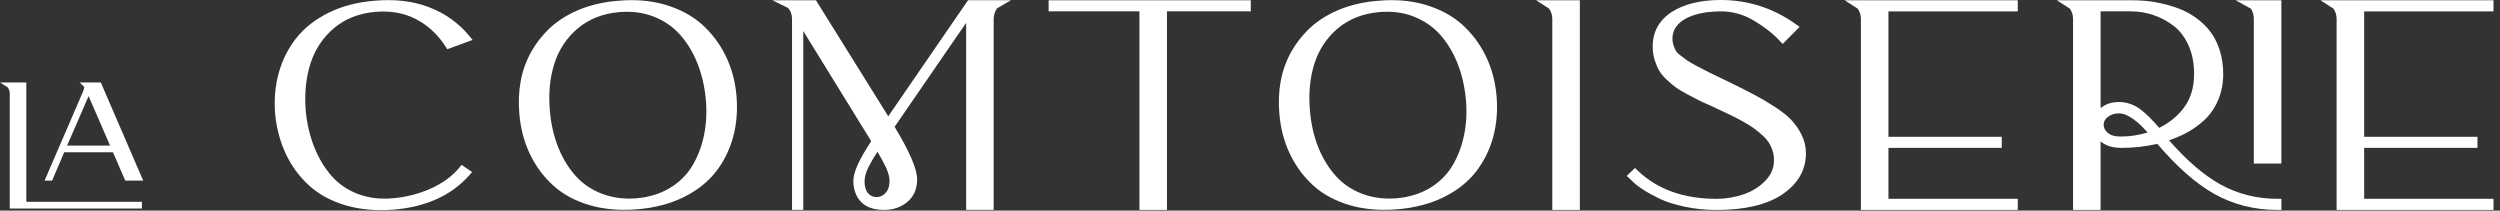 <svg width="273" height="23" viewBox="0 0 273 23" fill="none" xmlns="http://www.w3.org/2000/svg">
<rect x="0" y="0" width="273" height="23" fill="#333333" stroke="none"/>
<path d="M12.02 15.897H7.329L9.675 10.494L12.02 15.897ZM11.006 9.002H8.692L9.196 9.487C9.196 9.501 9.196 9.52 9.196 9.55C9.191 9.648 9.155 9.786 9.09 9.945L4.868 19.724H5.689L7.013 16.627H12.336L13.664 19.692L13.678 19.724H15.637L11.02 9.034L11.006 9.002Z" fill="white"/>
<path d="M2.875 9.002H0L0.843 9.542C0.843 9.542 0.894 9.586 0.978 9.774C1.036 9.909 1.067 10.079 1.067 10.278V22.77H15.498V22.04H2.875V9V9.002Z" fill="white"/>
<path d="M36.471 3.072C37.685 2.045 39.212 1.446 41.01 1.292C42.665 1.156 44.159 1.426 45.443 2.098C46.732 2.771 47.81 3.773 48.651 5.076L48.845 5.375L51.604 4.358L51.204 3.874C50.067 2.501 48.604 1.463 46.855 0.788C45.113 0.116 43.102 -0.121 40.883 0.082C39.029 0.231 37.348 0.67 35.892 1.386C34.427 2.108 33.235 3.045 32.348 4.166C31.469 5.282 30.825 6.566 30.433 7.982C30.045 9.392 29.917 10.91 30.052 12.493C30.208 14.057 30.601 15.514 31.221 16.827C31.845 18.146 32.703 19.307 33.769 20.271C34.839 21.244 36.186 21.969 37.77 22.429C38.953 22.772 40.249 22.947 41.625 22.947C42.072 22.947 42.53 22.928 42.988 22.892C46.518 22.595 49.288 21.342 51.221 19.167L51.556 18.791L50.411 18.005L50.153 18.316C49.388 19.235 48.349 19.998 47.062 20.581C45.756 21.171 44.34 21.531 42.855 21.654C41.494 21.774 40.227 21.615 39.083 21.181C37.941 20.748 36.979 20.09 36.223 19.229C35.451 18.35 34.816 17.302 34.338 16.117C33.856 14.924 33.539 13.603 33.394 12.192C33.23 10.291 33.399 8.529 33.897 6.958C34.386 5.412 35.252 4.105 36.471 3.07" fill="white"/>
<path d="M76.879 14.772C76.618 16.018 76.18 17.153 75.576 18.143C74.987 19.114 74.164 19.921 73.128 20.54C72.091 21.16 70.868 21.537 69.494 21.658C68.142 21.762 66.875 21.593 65.733 21.159C64.601 20.726 63.637 20.071 62.868 19.217C62.087 18.348 61.449 17.305 60.972 16.122C60.49 14.929 60.182 13.608 60.056 12.194C59.874 10.293 60.035 8.532 60.531 6.963C61.02 5.417 61.887 4.113 63.105 3.091C64.318 2.072 65.834 1.477 67.619 1.323C67.902 1.298 68.188 1.286 68.467 1.286C69.502 1.286 70.48 1.462 71.373 1.81C72.506 2.253 73.472 2.911 74.241 3.766C75.022 4.636 75.66 5.679 76.137 6.862C76.619 8.055 76.932 9.373 77.067 10.777C77.204 12.175 77.139 13.521 76.877 14.775M79.254 6.117C78.609 4.797 77.742 3.643 76.679 2.687C75.607 1.727 74.267 1.002 72.696 0.533C71.128 0.067 69.393 -0.085 67.55 0.082C66.043 0.193 64.649 0.499 63.408 0.993C62.162 1.489 61.09 2.132 60.223 2.904C59.363 3.674 58.635 4.573 58.059 5.576C57.481 6.582 57.078 7.683 56.862 8.847C56.649 10.001 56.599 11.218 56.714 12.462C56.85 14.047 57.242 15.517 57.873 16.832C58.507 18.152 59.363 19.305 60.418 20.261C61.478 21.224 62.815 21.945 64.391 22.405C65.55 22.743 66.824 22.914 68.176 22.914C68.639 22.914 69.116 22.894 69.595 22.855C71.487 22.697 73.185 22.253 74.641 21.537C76.108 20.815 77.296 19.878 78.173 18.755C79.043 17.639 79.677 16.358 80.059 14.953C80.438 13.553 80.561 12.042 80.425 10.462C80.29 8.898 79.895 7.436 79.252 6.118" fill="white"/>
<path d="M97.138 19.769C97.138 20.324 96.997 20.75 96.704 21.066C96.422 21.372 96.099 21.521 95.718 21.521C95.337 21.521 95.039 21.384 94.796 21.104C94.542 20.81 94.41 20.379 94.41 19.823C94.41 19.353 94.547 18.837 94.817 18.285C95.046 17.82 95.381 17.242 95.817 16.564C96.226 17.252 96.542 17.837 96.756 18.3C97.009 18.854 97.138 19.348 97.138 19.769ZM105.71 0.027L96.997 12.7C96.046 11.189 93.502 7.106 89.232 0.236L89.102 0.026H84.338L86.039 0.862C86.076 0.908 86.117 0.956 86.16 1.003C86.194 1.043 86.232 1.097 86.275 1.164C86.314 1.227 86.346 1.298 86.374 1.373C86.404 1.46 86.43 1.569 86.456 1.711C86.478 1.843 86.49 1.99 86.49 2.149V22.921H87.717V3.388C91.972 10.271 94.466 14.316 95.137 15.418C93.824 17.396 93.186 18.81 93.186 19.74C93.186 20.67 93.47 21.485 94.034 22.058C94.6 22.631 95.443 22.923 96.542 22.923C97.528 22.923 98.378 22.632 99.07 22.061C99.787 21.47 100.151 20.634 100.151 19.577C100.151 18.468 99.347 16.593 97.692 13.847L103.913 4.8C104.558 3.864 105.088 3.096 105.503 2.498V22.921H108.51V2.149C108.51 1.817 108.563 1.533 108.669 1.303C108.746 1.13 108.816 0.997 108.866 0.925C108.893 0.903 108.91 0.892 108.919 0.887L110.399 0.022H105.712L105.71 0.027Z" fill="white"/>
<path d="M114.511 1.241H124.426V22.925H127.433L127.434 1.241H136.586V0.027H114.511V1.241Z" fill="white"/>
<path d="M159.874 14.772C159.614 16.016 159.177 17.151 158.575 18.141C157.983 19.114 157.159 19.921 156.127 20.538C155.089 21.159 153.865 21.535 152.491 21.656C151.135 21.759 149.87 21.591 148.732 21.155C147.6 20.723 146.637 20.07 145.866 19.213C145.087 18.346 144.448 17.305 143.971 16.119C143.489 14.924 143.181 13.603 143.054 12.191C142.873 10.291 143.034 8.53 143.53 6.959C144.02 5.414 144.887 4.11 146.104 3.087C147.318 2.068 148.836 1.474 150.617 1.32C150.901 1.294 151.186 1.282 151.465 1.282C152.501 1.282 153.479 1.458 154.371 1.805C155.506 2.248 156.471 2.906 157.24 3.761C158.019 4.629 158.657 5.67 159.136 6.857C159.616 8.048 159.929 9.366 160.066 10.772C160.202 12.173 160.137 13.519 159.874 14.77M163.421 10.46C163.285 8.891 162.888 7.43 162.247 6.117C161.603 4.795 160.736 3.641 159.672 2.687C158.601 1.727 157.262 1.002 155.689 0.533C154.127 0.068 152.397 -0.084 150.544 0.082C149.036 0.193 147.643 0.499 146.402 0.993C145.154 1.489 144.082 2.132 143.218 2.904C142.36 3.67 141.632 4.57 141.052 5.576C140.475 6.58 140.073 7.681 139.858 8.847C139.644 10.001 139.594 11.218 139.71 12.462C139.846 14.044 140.235 15.514 140.87 16.832C141.502 18.15 142.359 19.304 143.413 20.261C144.475 21.224 145.812 21.943 147.388 22.405C148.547 22.743 149.819 22.914 151.173 22.914C151.634 22.914 152.113 22.894 152.593 22.855C154.484 22.697 156.182 22.254 157.64 21.536C159.105 20.815 160.293 19.878 161.17 18.755C162.042 17.637 162.676 16.358 163.057 14.953C163.435 13.555 163.56 12.045 163.423 10.471V10.462L163.421 10.46Z" fill="white"/>
<path d="M169.143 0.93C169.159 0.944 169.236 1.022 169.364 1.313C169.461 1.537 169.511 1.819 169.511 2.152V22.925H172.518V0.027H167.738L169.143 0.93Z" fill="white"/>
<path d="M195.647 13.136C195.212 12.669 194.594 12.177 193.813 11.671C193.046 11.175 192.302 10.736 191.604 10.365C190.883 9.98 189.97 9.52 188.898 8.999C188.756 8.92 188.539 8.816 188.254 8.689C187.503 8.329 186.953 8.064 186.606 7.891C186.247 7.715 185.808 7.489 185.305 7.219C184.797 6.951 184.438 6.742 184.236 6.599C184.035 6.457 183.794 6.276 183.476 6.028C183.166 5.787 183.042 5.621 182.99 5.523C182.895 5.341 182.809 5.134 182.736 4.91C182.665 4.703 182.631 4.477 182.631 4.238C182.631 3.641 182.821 3.139 183.211 2.704C183.618 2.251 184.223 1.892 185.009 1.639C185.826 1.374 186.808 1.241 187.924 1.241C189.174 1.241 190.372 1.571 191.483 2.224C192.625 2.893 193.589 3.646 194.35 4.462L194.665 4.799L196.518 2.934L196.09 2.629C193.632 0.884 190.885 0 187.924 0C185.719 0 183.922 0.434 182.585 1.289C181.183 2.185 180.474 3.46 180.474 5.079C180.474 5.594 180.542 6.074 180.676 6.512C180.807 6.941 180.968 7.324 181.149 7.652C181.344 8.004 181.626 8.351 182.012 8.71C182.371 9.045 182.698 9.322 182.985 9.531C183.271 9.741 183.676 9.985 184.223 10.281C184.76 10.572 185.17 10.787 185.481 10.939C185.801 11.097 186.274 11.314 186.885 11.58L188.878 12.517C189.24 12.686 189.683 12.914 190.194 13.196C190.702 13.473 191.11 13.721 191.411 13.929C191.7 14.131 192.025 14.389 192.374 14.698C192.7 14.987 192.955 15.268 193.131 15.531C193.307 15.798 193.451 16.104 193.558 16.439C193.666 16.774 193.721 17.129 193.721 17.495C193.721 18.326 193.423 19.046 192.81 19.699C192.174 20.374 191.374 20.882 190.43 21.208C189.466 21.543 188.461 21.712 187.44 21.712C183.866 21.712 180.976 20.678 178.85 18.639L178.54 18.343L177.646 19.205L178.306 19.839C178.559 20.101 178.946 20.396 179.487 20.743C180.005 21.075 180.616 21.408 181.301 21.733C182 22.063 182.908 22.347 183.999 22.579C185.088 22.81 186.245 22.928 187.438 22.928C190.527 22.928 192.94 22.36 194.606 21.241C196.331 20.083 197.207 18.569 197.207 16.738C197.207 16.04 197.054 15.374 196.752 14.755C196.461 14.16 196.089 13.616 195.646 13.141" fill="white"/>
<path d="M202.843 0.93C202.858 0.944 202.935 1.022 203.063 1.313C203.161 1.537 203.21 1.819 203.21 2.152V22.925H220.341V21.711H206.217V16.15H218.591V14.936H206.217V1.243H220.341V0.029H201.436L202.841 0.932L202.843 0.93Z" fill="white"/>
<path d="M245.644 0.86L245.776 0.925C245.776 0.925 245.858 0.995 245.981 1.301C246.071 1.527 246.117 1.812 246.117 2.151V17.854H249.124V0.026H244.129L245.642 0.86H245.644Z" fill="white"/>
<path d="M230.173 12.774C230.51 12.508 230.899 12.38 231.368 12.38C231.611 12.38 231.86 12.43 232.108 12.526C232.376 12.632 232.662 12.792 232.958 13.003C233.265 13.221 233.58 13.488 233.891 13.797C234.086 13.991 234.298 14.215 234.524 14.466C233.57 14.758 232.6 14.907 231.635 14.907C231.017 14.928 230.532 14.796 230.188 14.517C229.872 14.261 229.718 13.967 229.718 13.616C229.718 13.288 229.865 13.011 230.171 12.774M239.594 8.088C239.594 9.553 239.216 10.794 238.471 11.775C237.775 12.691 236.871 13.427 235.783 13.963C235.077 13.131 234.412 12.467 233.802 11.992C233.076 11.426 232.257 11.139 231.37 11.139C230.766 11.139 230.236 11.269 229.792 11.524C229.645 11.609 229.508 11.702 229.385 11.801V1.241H232.698C233.529 1.241 234.351 1.374 235.141 1.639C235.932 1.904 236.678 2.299 237.356 2.817C238.02 3.322 238.563 4.031 238.973 4.925C239.387 5.829 239.597 6.894 239.597 8.088M242.418 20.112C240.642 19.117 238.772 17.507 236.859 15.324C237.486 15.107 238.078 14.857 238.618 14.58C239.356 14.203 240.049 13.719 240.68 13.144C241.326 12.553 241.842 11.813 242.215 10.944C242.584 10.079 242.774 9.119 242.774 8.086C242.774 7.141 242.642 6.26 242.386 5.469C242.126 4.674 241.78 3.99 241.355 3.438C240.936 2.892 240.43 2.404 239.85 1.981C239.278 1.564 238.678 1.233 238.071 0.993C237.479 0.761 236.84 0.562 236.173 0.405C235.505 0.248 234.884 0.144 234.33 0.097C233.785 0.051 233.226 0.027 232.669 0.027H224.605L226.008 0.928C226.008 0.928 226.092 0.997 226.231 1.315C226.328 1.537 226.378 1.819 226.378 2.152V22.925H229.383V15.428C229.927 15.907 230.689 16.148 231.652 16.148C232.978 16.148 234.301 16.001 235.583 15.71C237.695 18.198 239.775 20.032 241.77 21.159C243.842 22.33 246.169 22.923 248.685 22.923H249.13V21.709H248.685C246.418 21.709 244.311 21.172 242.42 20.112" fill="white"/>
<path d="M272.29 1.241V0.027H253.386L254.79 0.928C254.79 0.928 254.874 0.997 255.012 1.315C255.11 1.537 255.159 1.819 255.159 2.152V22.925H272.29V21.711H258.166V16.15H270.54V14.936H258.166V1.243H272.29V1.241Z" fill="white"/>
</svg>
